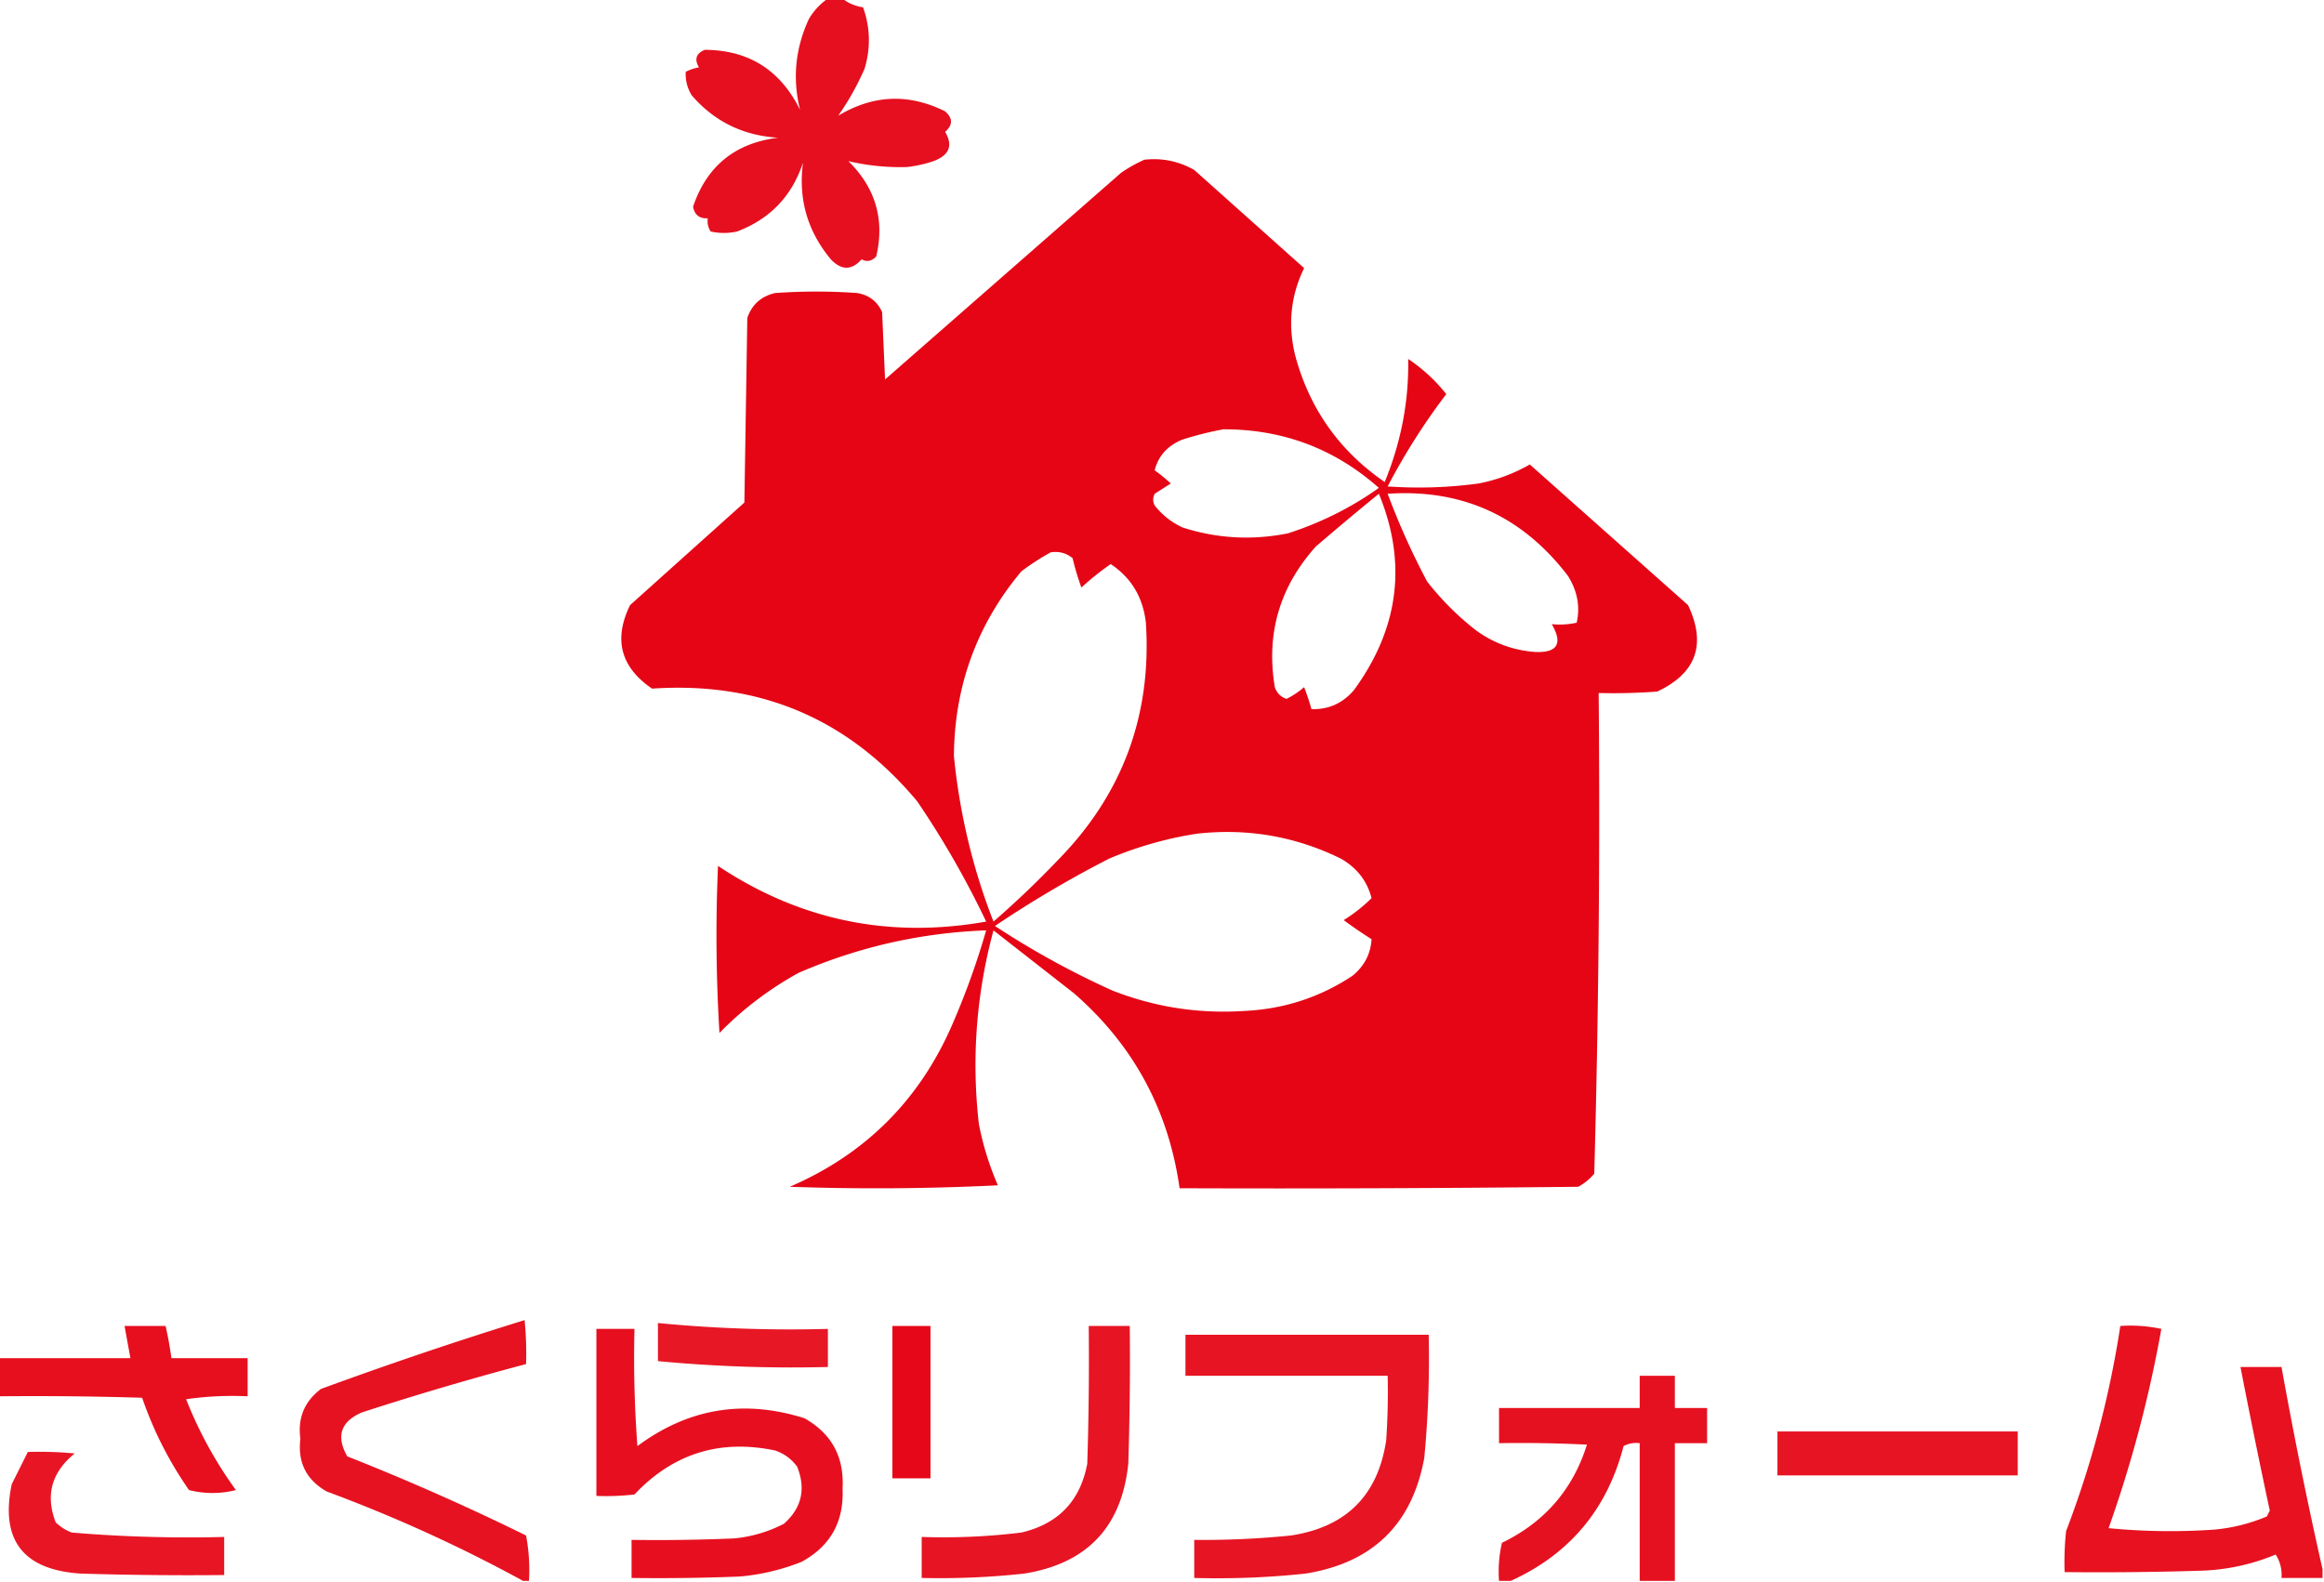 <?xml version="1.0" encoding="UTF-8"?>
<svg data-bbox="-0.5 -0.5 793 540" height="540" width="793" xmlns="http://www.w3.org/2000/svg" shape-rendering="geometricPrecision" text-rendering="geometricPrecision" image-rendering="optimizeQuality" fill-rule="evenodd" clip-rule="evenodd" data-type="color">
    <g>
        <path d="M282.5-.5h5c1.872 1.562 4.205 2.562 7 3 2.465 6.894 2.631 13.894.5 21-2.559 5.807-5.559 11.14-9 16 11.93-7.178 24.097-7.678 36.5-1.5 2.667 2.333 2.667 4.667 0 7 2.764 4.664 1.431 7.998-4 10a43.08 43.08 0 0 1-9 2 77.556 77.556 0 0 1-20-2c9.266 9.124 12.432 19.957 9.5 32.5-1.555 1.646-3.221 1.98-5 1-3.376 3.801-6.876 3.801-10.5 0-7.983-9.596-11.15-20.596-9.5-33-3.767 11.433-11.267 19.267-22.5 23.5-3 .667-6 .667-9 0-.88-1.356-1.214-2.856-1-4.5-2.852.148-4.519-1.186-5-4 4.701-13.86 14.368-21.693 29-23.5-11.974-.737-21.807-5.57-29.5-14.5-1.513-2.524-2.18-5.19-2-8a15.28 15.28 0 0 1 4.5-1.5c-1.64-2.776-.973-4.776 2-6 14.968.077 25.801 6.91 32.5 20.5-2.637-10.631-1.637-20.965 3-31 1.694-2.858 3.861-5.191 6.5-7Z" fill="#e50011" opacity=".939" data-color="1"/>
        <path d="M390.5 54.5c6.063-.662 11.73.504 17 3.5L445 91.5c-4.625 9.457-5.625 19.457-3 30 4.902 18.068 15.068 32.402 30.5 43 5.617-13.732 8.283-27.732 8-42a56.984 56.984 0 0 1 13 12 220.22 220.22 0 0 0-20 31.5c10.366.726 20.699.392 31-1a55.877 55.877 0 0 0 17.5-6.5l54 48c6.328 13.386 2.828 23.219-10.5 29.5-6.658.5-13.325.666-20 .5a4520.83 4520.83 0 0 1-1.5 164 17.842 17.842 0 0 1-5.5 4.5c-45.332.5-90.665.667-136 .5-3.759-26.688-15.759-48.854-36-66.5L339 317.5c-5.857 21.705-7.524 43.705-5 66a99.625 99.625 0 0 0 6.5 21 840.983 840.983 0 0 1-71 .5c25.833-11.167 44.333-29.667 55.5-55.5a261.57 261.57 0 0 0 11.5-32c-22.282.822-43.616 5.655-64 14.5a115.246 115.246 0 0 0-27 20.5 542.165 542.165 0 0 1-.5-57c27.862 18.553 58.362 24.886 91.5 19a310.16 310.16 0 0 0-23.5-41c-23.483-28.172-53.649-41.005-90.5-38.5-10.732-7.323-13.232-16.823-7.5-28.5l39-35 1-63c1.573-4.571 4.74-7.404 9.5-8.5a196.24 196.24 0 0 1 28 0c3.999.668 6.832 2.835 8.5 6.5l1 23L382.5 59a48.484 48.484 0 0 1 8-4.5Zm27 92c20.292-.017 37.959 6.649 53 20-9.473 6.736-19.806 11.903-31 15.5-12.193 2.457-24.193 1.79-36-2-3.741-1.738-6.908-4.238-9.5-7.5-.667-1.333-.667-2.667 0-4l5.5-3.5a55.747 55.747 0 0 0-5.5-4.5c1.25-4.932 4.417-8.432 9.5-10.5a114.348 114.348 0 0 1 14-3.5Zm56 22c25.427-1.706 45.927 7.627 61.5 28 3.231 5.137 4.231 10.47 3 16-2.758.617-5.591.784-8.5.5 3.805 6.592 1.972 9.758-5.5 9.5-7.558-.519-14.392-3.019-20.5-7.5a96.56 96.56 0 0 1-16.5-16.5 248.85 248.85 0 0 1-13.5-30Zm-3 0c9.705 23.6 6.871 45.934-8.5 67-3.861 4.517-8.695 6.684-14.5 6.5a82.5 82.5 0 0 0-2.5-7.5 29.26 29.26 0 0 1-6 4c-1.987-.654-3.32-1.987-4-4-3.043-18.208 1.624-34.208 14-48a1102.632 1102.632 0 0 1 21.5-18Zm-112 20c2.865-.445 5.365.222 7.5 2a86.35 86.35 0 0 0 3 10 92.933 92.933 0 0 1 10-8c7.012 4.663 11.012 11.33 12 20 2.043 31.544-7.957 58.544-30 81a325.946 325.946 0 0 1-22 21c-7.083-18.166-11.583-36.999-13.5-56.5.174-23.867 7.841-44.867 23-63a82.886 82.886 0 0 1 10-6.5Zm50 96c17.211-1.91 33.544.924 49 8.5 5.512 3.151 9.012 7.651 10.5 13.5a54.165 54.165 0 0 1-9.5 7.5c3.08 2.29 6.247 4.457 9.5 6.5-.279 4.998-2.446 9.165-6.5 12.5-11.17 7.389-23.503 11.389-37 12-15.527 1.016-30.527-1.318-45-7a290.03 290.03 0 0 1-40-22 379.068 379.068 0 0 1 39-23c9.776-4.106 19.776-6.94 30-8.5Z" fill="#e50011" opacity=".977" data-color="1"/>
        <path d="M180.5 539.5h-2a506.743 506.743 0 0 0-67-30.5c-6.986-3.972-9.986-9.972-9-18-.978-7.042 1.355-12.709 7-17a1419.069 1419.069 0 0 1 69.5-23.5c.499 4.989.666 9.989.5 15a1074.188 1074.188 0 0 0-56 16.5c-7.238 3.115-8.905 8.115-5 15a827.752 827.752 0 0 1 61 27 62.792 62.792 0 0 1 1 15.5Z" fill="#e50011" opacity=".928" data-color="1"/>
        <path d="M224.5 451.5a470.07 470.07 0 0 0 58 2v13a484.3 484.3 0 0 1-58-2v-13Z" fill="#e50011" opacity=".909" data-color="1"/>
        <path d="M-.5 476.5v-13h45l-2-11h14a128.865 128.865 0 0 1 2 11h26v13a111.15 111.15 0 0 0-21 1c4.383 11.104 10.05 21.437 17 31-5.333 1.333-10.667 1.333-16 0a127.454 127.454 0 0 1-16-31.5c-16.33-.5-32.663-.667-49-.5Z" fill="#e50011" opacity=".945" data-color="1"/>
        <path d="M304.5 452.5h13v52h-13v-52Z" fill="#e50011" opacity=".967" data-color="1"/>
        <path d="M371.5 452.5h14c.167 15.67 0 31.337-.5 47-2.243 21.577-14.077 34.077-35.5 37.5a266.329 266.329 0 0 1-35 1.5v-14a218.57 218.57 0 0 0 34-1.5c12.615-2.948 20.115-10.781 22.5-23.5.5-15.663.667-31.33.5-47Z" fill="#e50011" opacity=".919" data-color="1"/>
        <path d="M792.5 535.5v3h-14c.22-2.9-.446-5.567-2-8a71.59 71.59 0 0 1-25 5.5c-15.663.5-31.33.667-47 .5a98.432 98.432 0 0 1 .5-14 338.728 338.728 0 0 0 18.5-70 49.87 49.87 0 0 1 14 1 425.697 425.697 0 0 1-18 68 216.503 216.503 0 0 0 36 .5 59.475 59.475 0 0 0 18-4.5l1-2a2553.915 2553.915 0 0 1-10-49h14a1577.833 1577.833 0 0 0 14 69Z" fill="#e50011" opacity=".932" data-color="1"/>
        <path d="M203.5 453.5h13a400.778 400.778 0 0 0 1 40c17.335-12.889 36.335-16.056 57-9.5 9.277 5.215 13.611 13.215 13 24 .513 11.313-4.154 19.647-14 25a74.526 74.526 0 0 1-21 5c-12.329.5-24.662.667-37 .5v-13c11.671.167 23.338 0 35-.5a46.59 46.59 0 0 0 17-5c6.049-5.395 7.549-11.895 4.5-19.5-1.961-2.635-4.461-4.469-7.5-5.5-18.852-3.956-34.852 1.044-48 15a84.902 84.902 0 0 1-13 .5v-57Z" fill="#e50011" opacity=".94" data-color="1"/>
        <path d="M404.5 455.5h83a360.313 360.313 0 0 1-1.5 42c-4.118 22.665-17.618 35.832-40.5 39.5a284.232 284.232 0 0 1-38 1.5v-13a294.248 294.248 0 0 0 33-1.5c18.87-2.87 29.703-13.703 32.5-32.5.5-7.326.666-14.659.5-22h-69v-14Z" fill="#e50011" opacity=".921" data-color="1"/>
        <path d="M571.5 539.5h-12v-47c-1.967-.239-3.801.094-5.5 1-5.579 21.54-18.413 36.874-38.5 46h-4a43.117 43.117 0 0 1 1-13c14.537-7.032 24.204-18.198 29-33.5-9.994-.5-19.994-.666-30-.5v-12h48v-11h12v11h11v12h-11v47Z" fill="#e50011" opacity=".93" data-color="1"/>
        <path d="M606.5 488.5h82v15h-82v-15Z" fill="#e50011" opacity=".917" data-color="1"/>
        <path d="M9.5 495.5c5.344-.166 10.677.001 16 .5-7.893 6.415-10.06 14.248-6.5 23.5a15.83 15.83 0 0 0 5.5 3.5 477.533 477.533 0 0 0 52 1.5v13c-16.337.167-32.67 0-49-.5C7.876 535.726.043 525.56 4 506.5l5.5-11Z" fill="#e50011" opacity=".914" data-color="1"/>
    </g>
</svg>
